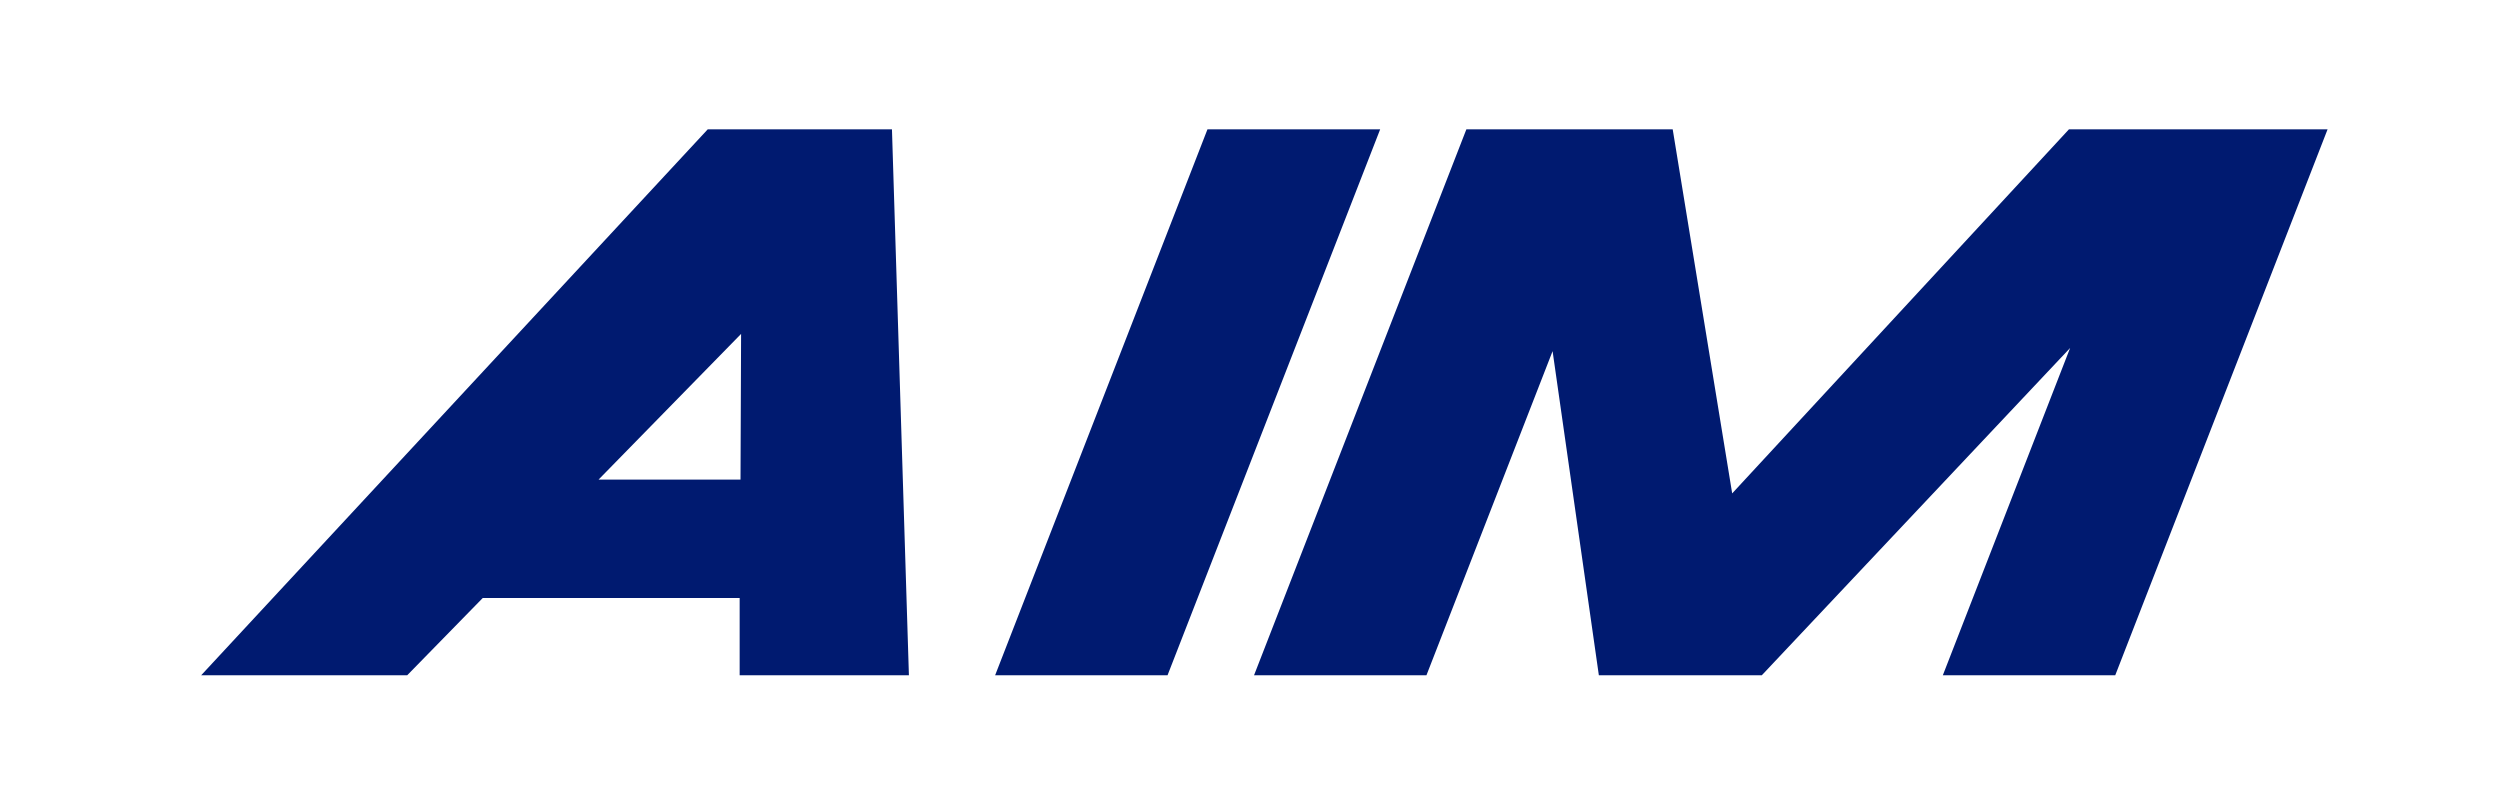 <?xml version="1.0" encoding="UTF-8"?>
<svg id="Artwork" xmlns="http://www.w3.org/2000/svg" viewBox="0 0 87 28">
  <defs>
    <style>
      .cls-1 {
        fill: #001a70;
        stroke-width: 0px;
      }
    </style>
  </defs>
  <path class="cls-1" d="M24.63,4.5L7,23.5h7.17s2.63-2.69,2.63-2.69h8.94v2.69s5.89,0,5.89,0l-.59-19h-6.41ZM20.83,16.69l4.96-5.07-.02,5.07h-4.94Z"/>
  <polygon class="cls-1" points="42.02 4.5 34.63 23.5 40.63 23.5 48.03 4.5 42.02 4.5"/>
  <polygon class="cls-1" points="72 4.5 60.28 17.17 58.21 4.5 57.03 4.5 51.03 4.5 51.03 4.5 51.03 4.5 43.64 23.5 49.64 23.5 54.03 12.22 55.64 23.5 61.31 23.5 72.04 12.11 67.61 23.5 73.61 23.5 81 4.5 72 4.5"/>
</svg>